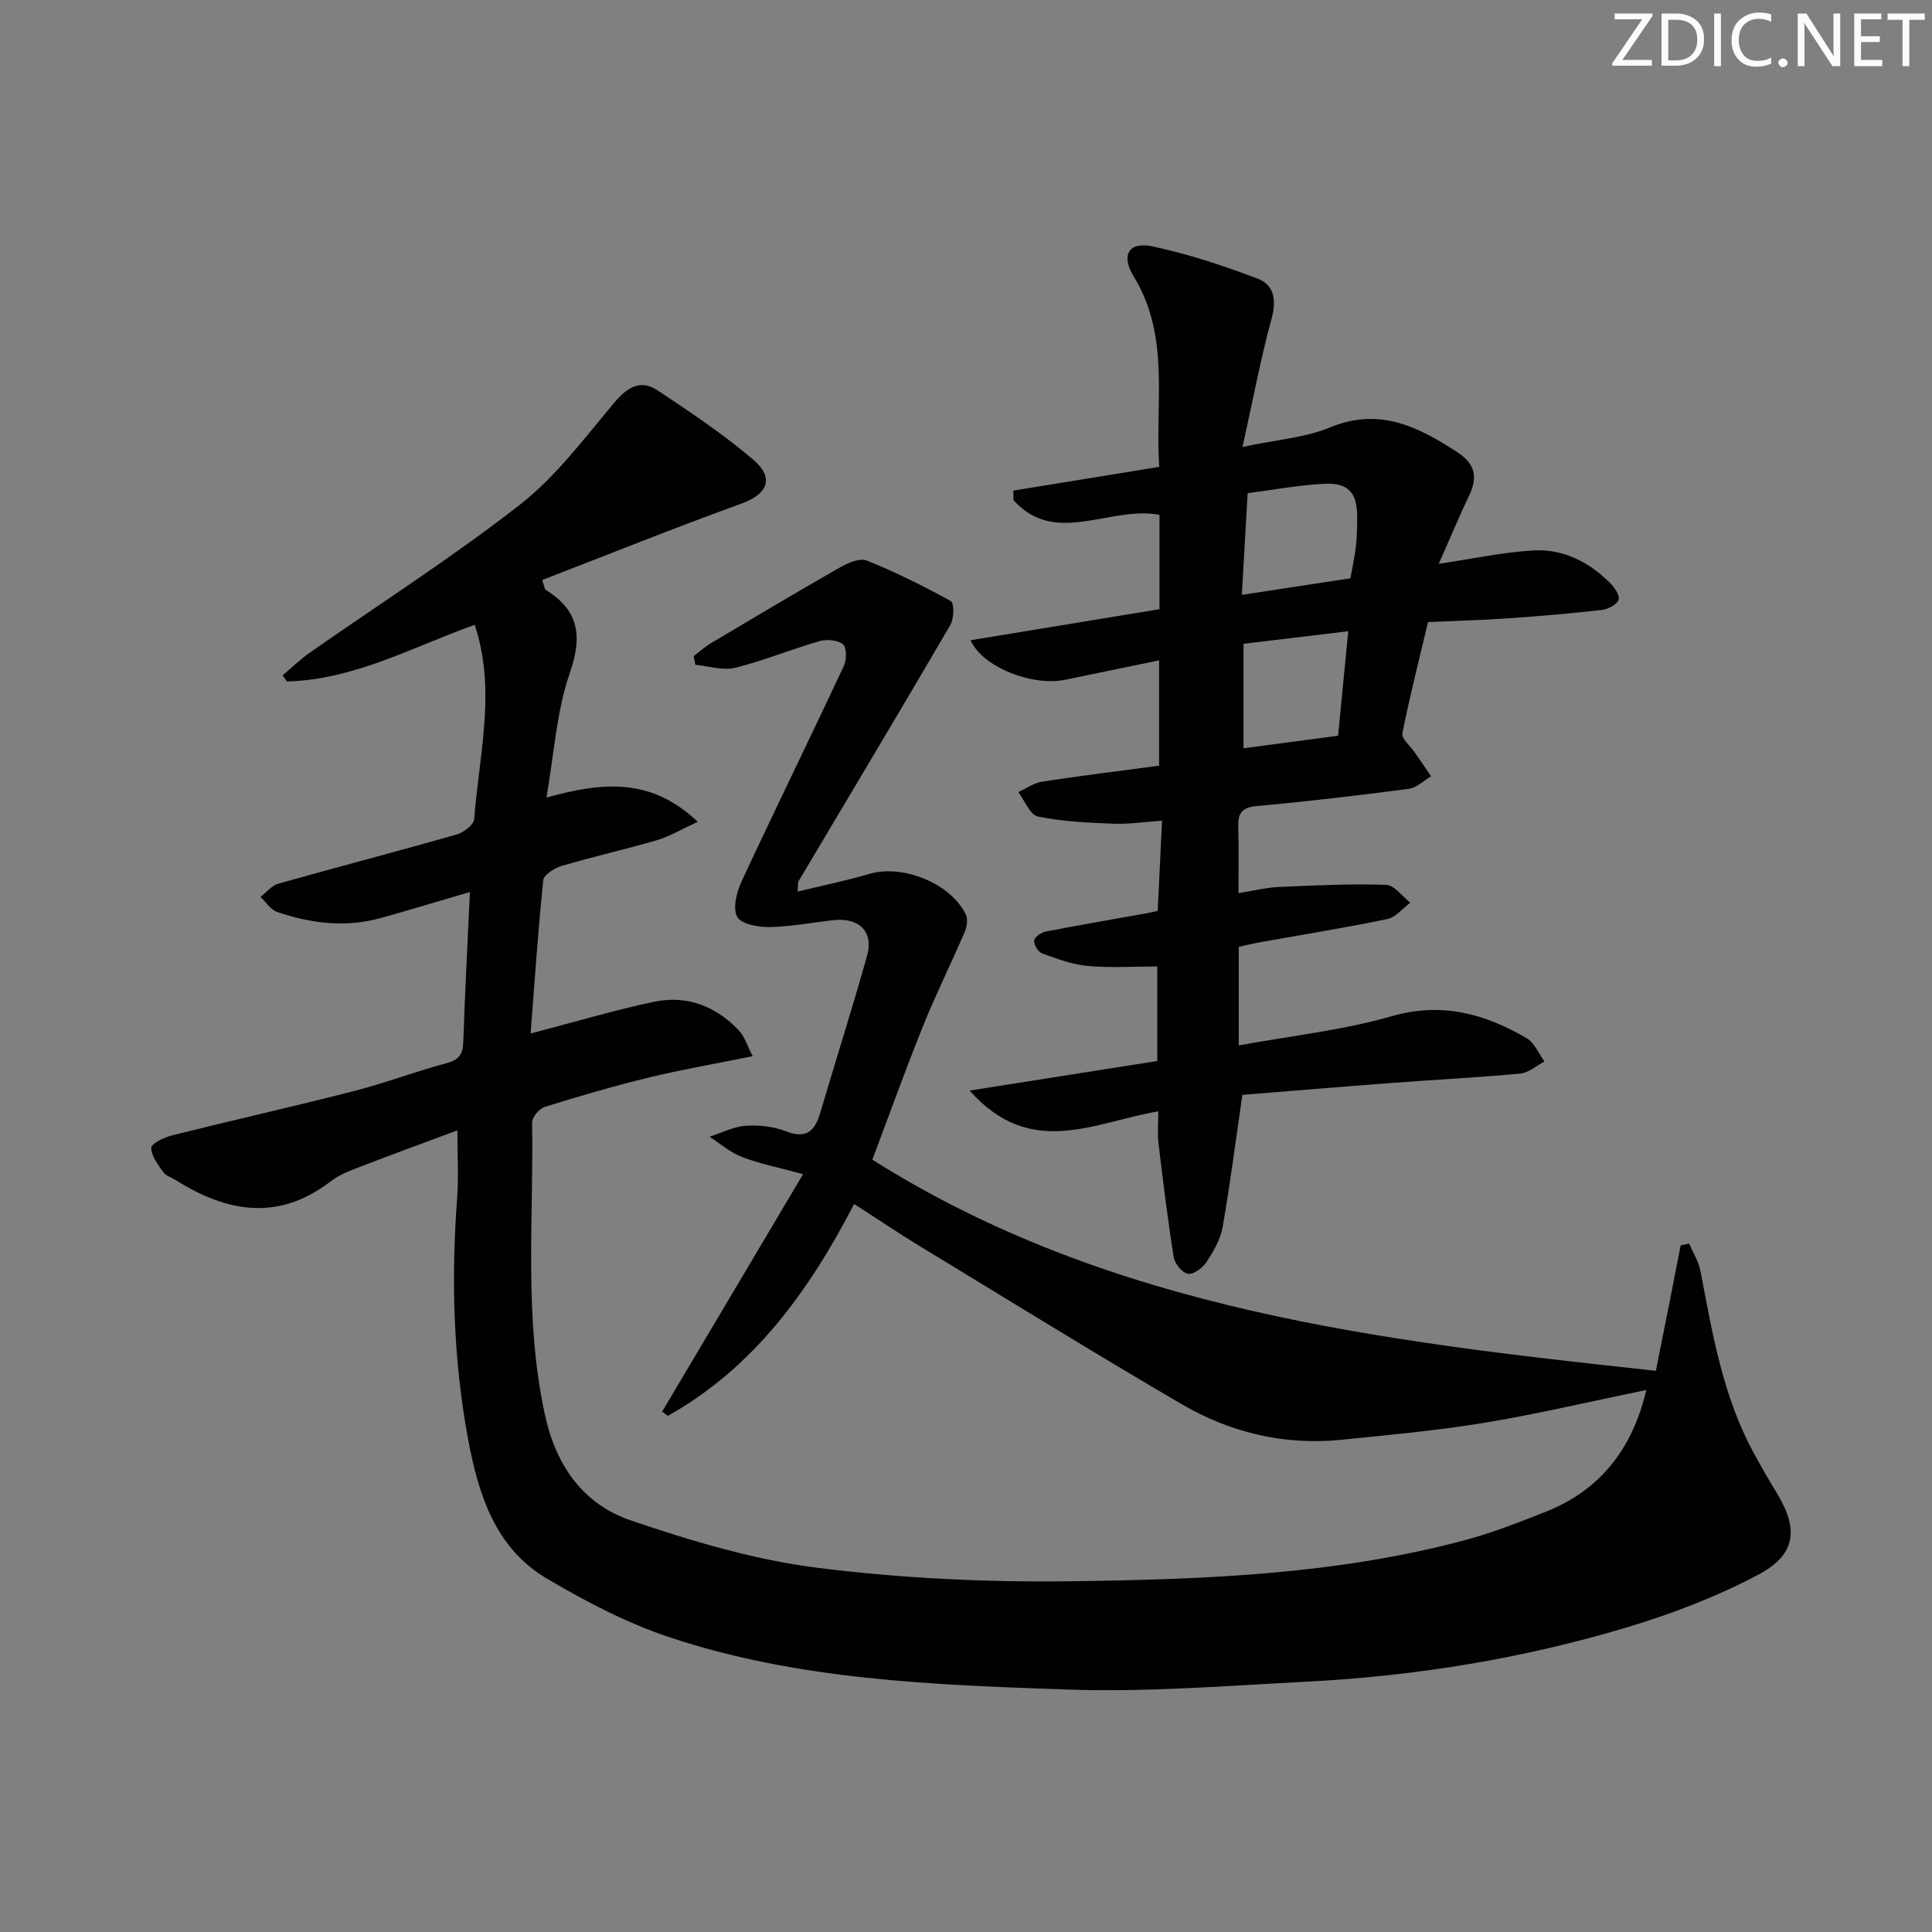 <svg enable-background="new 0 0 400 400" viewBox="0 0 400 400" xmlns="http://www.w3.org/2000/svg"><rect x="0" y="0" width="400" height="400" fill="#808080" stroke="none"/><g fill="#fafbfc"><path d="m342.2 3.2-6.3 9.2h6.1v1.2h-8.2v-.5l6.2-9.1h-5.7v-1.2h7.8v.4z"/><path d="m344 13.7v-10.9h3.1c1.6 0 3 .5 4.1 1.4 1.1 1 1.6 2.2 1.6 3.9s-.5 3-1.6 4-2.5 1.5-4.2 1.5h-3zm1.4-9.6v8.4h1.6c1.4 0 2.5-.4 3.2-1.1.8-.8 1.2-1.8 1.2-3.2s-.4-2.4-1.2-3.1-1.8-1-3.1-1z"/><path d="m356.3 2.8v10.9h-1.4v-10.9z"/><path d="m366.6 13.2c-.8.4-1.8.6-3 .6-1.6 0-2.8-.5-3.7-1.5s-1.4-2.3-1.4-3.9c0-1.7.5-3.2 1.6-4.2s2.4-1.6 4-1.6c1 0 1.9.1 2.6.4v1.5c-.8-.4-1.6-.6-2.6-.6-1.2 0-2.2.4-3 1.2s-1.1 1.9-1.1 3.3c0 1.3.4 2.3 1.1 3.1s1.6 1.1 2.8 1.1c1.1 0 2-.2 2.8-.7v1.3z"/><path d="m368.2 13c0-.3.1-.5.3-.6.2-.2.4-.3.6-.3.3 0 .5.1.7.3s.3.4.3.6-.1.5-.3.6c-.2.2-.4.3-.7.3s-.5-.1-.6-.3c-.2-.2-.3-.4-.3-.6z"/><path d="m381.1 13.7h-1.7l-5.5-8.4c-.2-.2-.3-.5-.4-.7 0 .2.1.8.1 1.5v7.6h-1.4v-10.9h1.8l5.3 8.3c.3.4.4.6.4.8 0-.3-.1-.8-.1-1.6v-7.5h1.4v10.9z"/><path d="m389.7 13.7h-5.8v-10.9h5.6v1.2h-4.2v3.5h3.9v1.2h-3.9v3.7h4.4z"/><path d="m398.4 4.1h-3.1v9.6h-1.4v-9.6h-3.1v-1.3h7.7v1.3z"/></g><path d="m340.86 287.78c-11.47 2.36-22.43 4.95-33.52 6.79-9.81 1.62-19.75 2.52-29.65 3.52-11.8 1.2-22.95-1.48-33.07-7.39-18.22-10.65-36.18-21.75-54.21-32.71-4.38-2.66-8.64-5.54-13.57-8.72-9.34 18.03-20.78 33.9-38.57 43.87-.39-.29-.78-.59-1.18-.88 9.5-16 19-32.01 29.18-49.16-5.24-1.43-9.07-2.18-12.65-3.56-2.42-.93-4.5-2.76-6.72-4.19 2.49-.8 4.95-2.09 7.49-2.27 2.75-.19 5.77.15 8.33 1.14 4.37 1.69 6.04-.17 7.15-3.97 3.18-10.8 6.61-21.53 9.65-32.37 1.4-4.98-1.66-7.97-6.97-7.37-4.46.5-8.9 1.36-13.36 1.43-2.29.04-5.86-.68-6.59-2.17-.92-1.87-.07-5.13.97-7.36 6.93-14.89 14.17-29.65 21.14-44.52.6-1.27.61-3.85-.18-4.49-1.11-.9-3.38-1.09-4.89-.65-5.86 1.69-11.54 4.05-17.45 5.51-2.54.62-5.47-.36-8.23-.62-.11-.6-.22-1.2-.34-1.8 1.21-.91 2.35-1.95 3.65-2.72 8.86-5.27 17.72-10.55 26.67-15.66 1.63-.93 4.09-1.99 5.52-1.41 5.97 2.41 11.77 5.29 17.41 8.41.7.39.66 3.62-.1 4.92-10.38 17.77-20.95 35.42-31.46 53.11-.15.25-.06.63-.16 2.1 5.19-1.26 10.1-2.26 14.88-3.67 6.86-2.02 16.82 1.96 19.94 8.43.46.95.23 2.52-.22 3.57-2.8 6.51-5.97 12.88-8.62 19.45-3.72 9.24-7.08 18.61-10.52 27.73 49.37 31.15 105.51 37.58 162.22 43.71.85-4.26 1.73-8.61 2.59-12.96.86-4.33 1.7-8.67 2.54-13 .59-.13 1.18-.26 1.77-.38.8 1.9 1.96 3.73 2.34 5.71 2.47 12.89 4.61 25.87 11 37.6 1.51 2.77 3.07 5.52 4.72 8.21 4.64 7.56 4.13 12.85-3.77 17.04-8.56 4.54-17.81 8.08-27.12 10.88-21.55 6.47-43.7 10.09-66.18 11.25-16.61.86-33.27 2.22-49.85 1.64-27.71-.97-55.61-1.95-82.25-10.82-8.88-2.96-17.41-7.42-25.5-12.22-10.59-6.28-14.06-17.36-16.18-28.64-3.1-16.58-3.55-33.34-2.29-50.16.32-4.3.05-8.64.05-13.93-7.04 2.62-13.77 5.08-20.46 7.66-2.01.77-4.1 1.61-5.78 2.9-10.85 8.34-21.52 6.41-32.17-.32-.84-.53-1.97-.84-2.48-1.58-1.09-1.57-2.51-3.37-2.49-5.05.01-.9 2.66-2.16 4.29-2.57 12.55-3.14 25.19-5.98 37.72-9.19 6.42-1.65 12.65-4.04 19.06-5.74 2.6-.69 3.45-1.84 3.53-4.42.34-10.1.87-20.2 1.37-31.04-6.41 1.88-12.38 3.69-18.38 5.37-7.31 2.05-14.52 1.16-21.55-1.25-1.34-.46-2.29-2.04-3.42-3.1 1.22-.94 2.3-2.35 3.67-2.74 12.28-3.47 24.64-6.68 36.91-10.18 1.45-.41 3.57-2 3.66-3.18.94-12.67 4.24-25.33.75-38.09-.17-.61-.36-1.21-.64-2.16-12.89 4.64-24.98 11.37-38.86 11.74-.31-.42-.61-.84-.92-1.26 1.85-1.56 3.6-3.27 5.57-4.66 14.57-10.2 29.62-19.79 43.61-30.72 7.47-5.84 13.36-13.8 19.55-21.15 2.69-3.2 5.42-4.78 8.9-2.48 6.76 4.48 13.54 9.03 19.71 14.26 4.61 3.91 3.1 7.22-2.41 9.21-13.84 5.01-27.49 10.51-41.19 15.8.51 1.48.52 1.9.72 2.02 6.88 4.26 7.67 9.54 5 17.24-2.77 8.01-3.26 16.81-4.83 25.77 11.32-3.11 21.5-4.34 31.32 5.03-3.51 1.61-5.86 3.04-8.41 3.79-6.53 1.91-13.18 3.4-19.7 5.32-1.5.44-3.75 1.83-3.87 2.97-1.08 10.35-1.77 20.74-2.62 31.74 9.3-2.42 17.35-4.84 25.55-6.56 6.81-1.43 12.84.9 17.6 5.97 1.15 1.22 1.65 3.04 2.83 5.29-7.68 1.56-14.64 2.75-21.5 4.42-7.25 1.76-14.42 3.86-21.55 6.08-1.14.36-2.64 2.14-2.62 3.23.34 20.25-1.75 40.58 2.7 60.72 2.34 10.57 8.02 18.38 17.82 21.7 12.5 4.24 25.41 8.11 38.45 9.76 17.42 2.2 35.13 3.04 52.7 2.8 27.39-.37 54.86-1.36 81.58-8.54 5.59-1.5 11.02-3.65 16.42-5.77 11.45-4.48 18.11-13.07 21.02-25.29z" fill="#010102"/><path d="m297.88 116.73c6.97-1.03 13.27-2.41 19.62-2.77 6.03-.34 11.33 2.3 15.66 6.55.98.96 2.21 2.6 1.97 3.61-.22.96-2.16 2.01-3.44 2.16-6.43.74-12.88 1.28-19.34 1.73-5.46.38-10.94.52-16.69.78-1.88 7.91-3.81 15.43-5.31 23.04-.22 1.1 1.64 2.61 2.54 3.92 1.13 1.66 2.27 3.31 3.41 4.97-1.53.9-2.99 2.38-4.61 2.6-10.52 1.38-21.06 2.62-31.62 3.58-3.24.29-3.78 1.77-3.7 4.49.13 4.3.04 8.61.04 13.53 2.96-.47 5.65-1.16 8.37-1.28 7.39-.34 14.8-.68 22.18-.45 1.72.05 3.36 2.41 5.04 3.7-1.58 1.17-3.02 3.02-4.77 3.39-8.77 1.82-17.62 3.24-26.44 4.82-1.45.26-2.88.61-4.32.93v20.41c10.83-1.99 21.48-3.12 31.6-6.03 10.43-3 19.32-.54 28.01 4.54 1.62.95 2.48 3.18 3.69 4.82-1.67.87-3.28 2.34-5.01 2.5-8.76.82-17.55 1.26-26.33 1.92-10.72.81-21.43 1.71-31.21 2.49-1.42 9.74-2.55 18.6-4.09 27.39-.44 2.51-1.86 4.97-3.29 7.15-.8 1.23-2.63 2.64-3.84 2.51-1.14-.13-2.77-2.05-2.98-3.38-1.26-7.83-2.22-15.71-3.16-23.58-.25-2.08-.04-4.22-.04-6.68-13.18 2.2-26.43 10.02-39.06-4.3 13.53-2.13 26.05-4.1 38.84-6.12 0-6.8 0-13.38 0-19.57-4.92 0-9.7.32-14.41-.11-3.22-.29-6.39-1.5-9.46-2.61-.81-.3-1.73-1.85-1.61-2.7.1-.73 1.52-1.65 2.48-1.83 7-1.36 14.04-2.56 21.06-3.82.62-.11 1.24-.27 2.03-.44.29-6.06.58-11.99.9-18.68-3.61.25-6.86.75-10.08.63-5.23-.2-10.53-.44-15.62-1.49-1.64-.34-2.73-3.3-4.07-5.06 1.65-.74 3.23-1.89 4.95-2.16 7.85-1.21 15.74-2.17 24.21-3.3 0-7.07 0-14.12 0-21.81-6.46 1.34-12.93 2.67-19.4 4.01-6.86 1.43-17.2-2.61-19.63-8.18 13.14-2.16 26.14-4.29 39.11-6.42 0-6.82 0-13.2 0-19.54-10.29-1.95-21.53 6.64-30.23-3.04-.01-.66-.01-1.32-.02-1.98 9.84-1.6 19.67-3.2 30.2-4.91-.91-13.41 2.33-27.01-5.3-39.44-2.67-4.35-1.06-7.25 3.87-6.21 7.41 1.56 14.68 3.98 21.78 6.67 3.5 1.33 3.95 4.51 2.88 8.41-2.26 8.24-3.82 16.68-5.99 26.45 7.1-1.52 12.98-1.92 18.13-4.05 10.22-4.23 18.25-.13 26.36 5.14 3.58 2.33 4.3 5.1 2.45 8.92-2.18 4.57-4.12 9.26-6.31 14.18zm-40.77 6.43c8.08-1.23 15.24-2.33 22.48-3.43.43-2.41.9-4.5 1.14-6.63.22-1.98.25-3.99.26-5.99.02-5.05-1.78-7.2-6.8-6.95-5.25.26-10.46 1.25-15.88 1.95-.4 7.04-.78 13.61-1.2 21.05zm.35 10.13v21.63c6.65-.88 12.95-1.72 19.58-2.59.68-7.02 1.36-14.01 2.1-21.64-7.74.92-14.59 1.74-21.68 2.6z" fill="#010102"/></svg>